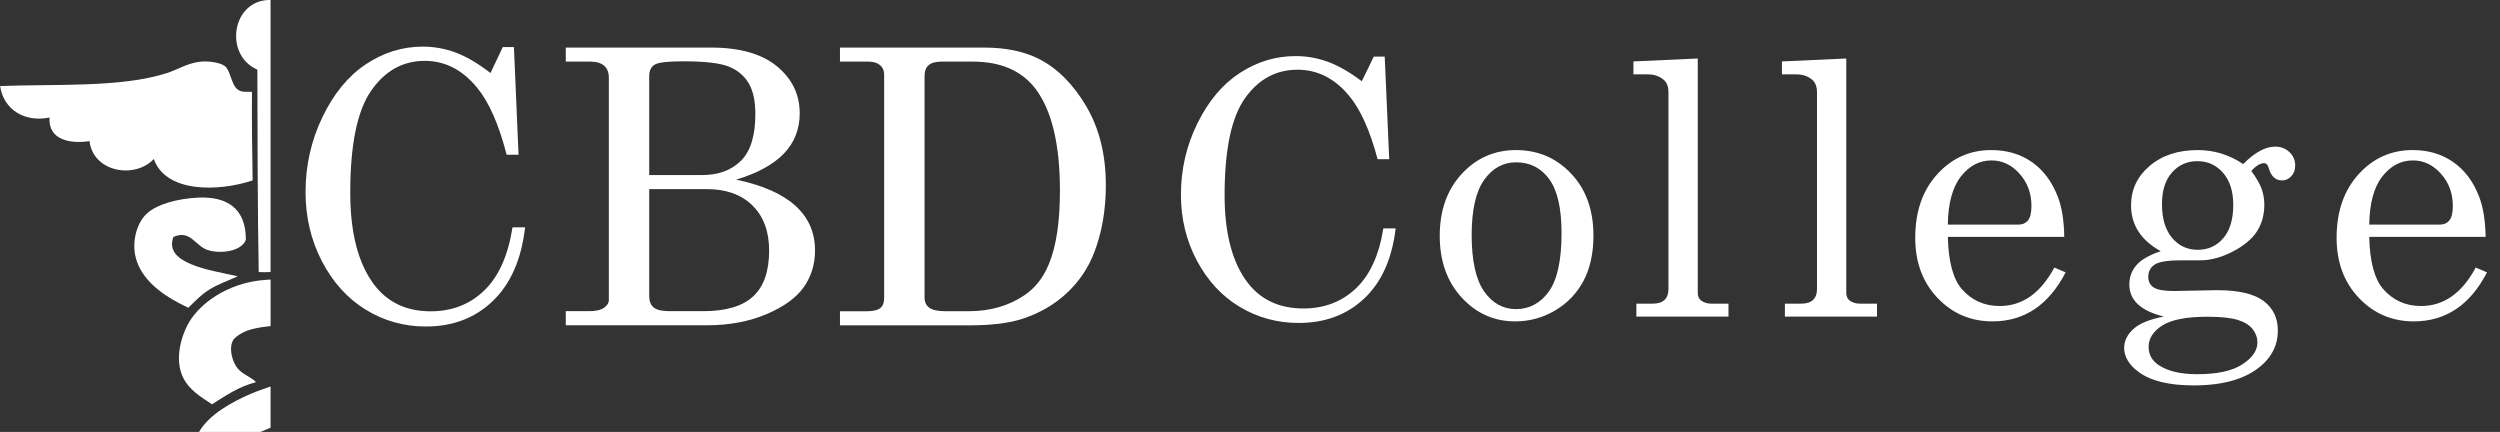 <svg width="191" height="33" viewBox="0 0 191 33" fill="none" xmlns="http://www.w3.org/2000/svg">
<rect x="0" y="0" width="191" height="33" fill="#333333" stroke="none"/>
<g clip-path="url(#clip0_1447_4901)">
<path d="M20.282 0.018C17.662 0.323 17.186 4.255 19.663 5.319C19.671 10.586 19.682 15.832 19.765 20.783C20.003 20.805 20.331 20.798 20.671 20.783V0.002C20.544 -0.003 20.416 0.002 20.282 0.016V0.018Z" fill="white"/>
<path d="M19.301 13.787C19.265 11.582 19.231 9.094 19.25 7.012C18.89 7.007 18.582 7.037 18.371 6.957C17.696 6.705 17.718 5.733 17.286 5.154C17.009 4.785 15.932 4.637 15.268 4.716C14.319 4.828 13.515 5.34 12.734 5.59C9.218 6.713 4.183 6.409 0.008 6.574C0.272 8.391 1.912 9.373 3.785 8.977C3.67 10.729 5.422 11 6.837 10.78C7.122 13.159 10.297 13.696 11.751 12.147C12.668 14.739 16.658 14.657 19.303 13.785L19.301 13.787Z" fill="white"/>
<path d="M16.04 22.095C16.685 21.703 17.423 21.443 18.162 21.111C16.983 20.838 15.623 20.624 14.591 20.182C13.729 19.813 12.833 19.242 13.246 18.106C14.523 17.517 14.916 18.772 15.834 19.09C16.8 19.424 18.447 19.221 18.783 18.324C18.796 15.916 17.334 14.987 15.11 15.099C13.563 15.177 11.954 15.6 11.178 16.356C10.392 17.122 10.001 18.662 10.454 19.962C11.058 21.701 12.818 22.772 14.387 23.514C14.906 23.004 15.393 22.488 16.042 22.095H16.04Z" fill="white"/>
<path d="M20.335 21.381C17.822 21.531 15.652 22.826 14.594 24.385C13.898 25.412 13.247 27.443 14.026 28.92C14.479 29.783 15.309 30.312 16.198 30.888C17.237 30.236 18.229 29.536 19.561 29.195C19.161 28.787 18.569 28.63 18.165 28.156C17.767 27.691 17.416 26.573 17.854 25.915C18.197 25.558 18.716 25.287 19.25 25.149C19.708 25.031 20.186 24.961 20.674 24.91V21.359C20.561 21.366 20.45 21.372 20.337 21.378L20.335 21.381Z" fill="white"/>
<path d="M20.672 29.527C20.157 29.711 19.644 29.879 19.197 30.071C17.691 30.719 15.967 31.675 15.207 33.002H19.891C20.142 32.89 20.404 32.782 20.672 32.676V29.529V29.527Z" fill="white"/>
<path d="M37.476 5.575L38.41 3.598H39.264L39.617 11.824H38.708C38.112 9.511 37.363 7.805 36.459 6.709C35.34 5.336 34.001 4.65 32.45 4.65C30.771 4.65 29.4 5.416 28.345 6.946C27.289 8.476 26.759 11.066 26.759 14.714C26.759 17.782 27.364 20.125 28.575 21.737C29.605 23.102 31.049 23.784 32.909 23.784C34.535 23.784 35.899 23.253 37.002 22.188C38.104 21.124 38.821 19.518 39.155 17.37H40.117C39.836 19.803 39.019 21.674 37.666 22.982C36.31 24.289 34.603 24.945 32.543 24.945C30.873 24.945 29.338 24.518 27.945 23.661C26.549 22.804 25.433 21.57 24.597 19.964C23.761 18.356 23.344 16.593 23.344 14.676C23.344 12.64 23.776 10.727 24.638 8.939C25.5 7.151 26.604 5.808 27.951 4.91C29.296 4.011 30.747 3.562 32.301 3.562C33.167 3.562 34.008 3.715 34.82 4.017C35.633 4.322 36.519 4.843 37.476 5.579V5.575Z" fill="white"/>
<path d="M43.223 3.635H54.346C56.529 3.635 58.2 4.113 59.36 5.067C60.52 6.024 61.098 7.222 61.098 8.665C61.098 9.869 60.694 10.891 59.888 11.733C59.079 12.573 57.864 13.238 56.238 13.724C58.249 14.145 59.756 14.808 60.762 15.713C61.767 16.617 62.269 17.76 62.269 19.137C62.269 20.191 61.981 21.124 61.409 21.937C60.837 22.749 59.885 23.439 58.553 24.004C57.221 24.569 55.708 24.851 54.016 24.851H43.225V23.773H44.985C45.515 23.773 45.902 23.687 46.147 23.515C46.391 23.344 46.515 23.147 46.515 22.927V5.929C46.515 5.527 46.394 5.224 46.153 5.017C45.913 4.811 45.561 4.708 45.1 4.708H43.225V3.633L43.223 3.635ZM49.6 13.375H53.639C54.88 13.375 55.87 13.013 56.604 12.287C57.34 11.562 57.708 10.373 57.708 8.722C57.708 7.7 57.534 6.904 57.183 6.331C56.832 5.757 56.323 5.34 55.653 5.078C54.984 4.816 53.829 4.684 52.184 4.684C51.02 4.684 50.298 4.769 50.02 4.936C49.741 5.103 49.6 5.398 49.6 5.817V13.375ZM49.6 14.45V22.627C49.6 23.01 49.713 23.295 49.939 23.488C50.164 23.678 50.571 23.773 51.158 23.773H53.742C55.455 23.773 56.719 23.399 57.536 22.648C58.353 21.897 58.762 20.729 58.762 19.139C58.762 17.686 58.338 16.541 57.493 15.703C56.647 14.865 55.478 14.448 53.989 14.448H49.603L49.6 14.45Z" fill="white"/>
<path d="M64.172 3.635H75.195C76.83 3.635 78.219 3.923 79.364 4.496C80.788 5.222 81.996 6.432 82.993 8.125C83.988 9.818 84.486 11.822 84.486 14.137C84.486 16.05 84.188 17.772 83.593 19.302C83.139 20.479 82.446 21.507 81.507 22.387C80.569 23.268 79.428 23.928 78.081 24.368C77.07 24.694 75.725 24.857 74.042 24.857H64.174V23.78H66.194C66.704 23.78 67.055 23.699 67.253 23.537C67.451 23.374 67.549 23.122 67.549 22.777V5.685C67.549 5.389 67.443 5.152 67.232 4.974C67.021 4.797 66.728 4.708 66.353 4.708H64.174V3.633L64.172 3.635ZM71.905 4.71C71.473 4.71 71.152 4.801 70.945 4.983C70.739 5.165 70.635 5.438 70.635 5.8V22.728C70.635 23.073 70.754 23.333 70.997 23.511C71.237 23.689 71.646 23.776 72.222 23.776H74.04C75.665 23.776 77.089 23.361 78.311 22.527C79.109 21.973 79.715 21.194 80.128 20.189C80.696 18.83 80.979 16.956 80.979 14.564C80.979 11.026 80.358 8.434 79.117 6.788C78.06 5.402 76.461 4.708 74.327 4.708H71.903L71.905 4.71Z" fill="white"/>
<path d="M104.042 6.207L104.957 4.323H105.792L106.136 12.165H105.249C104.666 9.96 103.932 8.335 103.049 7.29C101.953 5.98 100.646 5.326 99.126 5.326C97.484 5.326 96.143 6.056 95.111 7.514C94.077 8.972 93.559 11.442 93.559 14.921C93.559 17.847 94.151 20.077 95.336 21.616C96.343 22.917 97.758 23.567 99.578 23.567C101.167 23.567 102.504 23.059 103.581 22.045C104.657 21.032 105.362 19.5 105.687 17.451H106.628C106.353 19.77 105.555 21.554 104.23 22.803C102.904 24.051 101.233 24.673 99.22 24.673C97.586 24.673 96.085 24.265 94.721 23.448C93.355 22.631 92.266 21.455 91.448 19.923C90.631 18.389 90.223 16.709 90.223 14.88C90.223 12.938 90.644 11.116 91.489 9.41C92.334 7.705 93.413 6.425 94.73 5.57C96.047 4.713 97.465 4.285 98.984 4.285C99.833 4.285 100.654 4.431 101.45 4.721C102.246 5.011 103.112 5.508 104.049 6.211L104.042 6.207Z" fill="white"/>
<path d="M115.829 11.467C117.498 11.467 118.902 12.068 120.036 13.266C121.173 14.465 121.739 16.046 121.739 18.003C121.739 19.358 121.483 20.511 120.977 21.463C120.468 22.418 119.743 23.171 118.804 23.723C117.864 24.276 116.848 24.553 115.763 24.553C114.154 24.553 112.792 23.948 111.673 22.733C110.556 21.52 109.996 19.948 109.996 18.014C109.996 16.08 110.558 14.495 111.679 13.283C112.801 12.07 114.184 11.465 115.829 11.465V11.467ZM115.829 12.402C114.837 12.402 114.027 12.849 113.39 13.74C112.754 14.633 112.435 16.04 112.435 17.963C112.435 19.887 112.75 21.355 113.384 22.259C114.016 23.165 114.831 23.617 115.829 23.617C116.827 23.617 117.7 23.165 118.34 22.259C118.981 21.355 119.302 19.874 119.302 17.817C119.302 15.911 118.985 14.531 118.355 13.678C117.723 12.825 116.883 12.4 115.831 12.4L115.829 12.402Z" fill="white"/>
<path d="M129.709 4.469V22.369C129.709 22.614 129.783 22.804 129.934 22.936C130.156 23.111 130.424 23.2 130.743 23.2H132.056V24.188H125.019V23.2H126.263C126.67 23.2 126.972 23.105 127.172 22.91C127.372 22.718 127.47 22.445 127.47 22.093V7.065C127.47 6.625 127.351 6.305 127.113 6.102C126.785 5.821 126.385 5.681 125.906 5.681H124.793V4.693L129.711 4.469H129.709Z" fill="white"/>
<path d="M141.056 4.469V22.369C141.056 22.614 141.131 22.804 141.282 22.936C141.503 23.111 141.771 23.2 142.091 23.2H143.404V24.188H136.366V23.2H137.611C138.018 23.2 138.32 23.105 138.52 22.91C138.718 22.718 138.818 22.445 138.818 22.093V7.065C138.818 6.625 138.699 6.305 138.46 6.102C138.135 5.821 137.732 5.681 137.254 5.681H136.141V4.693L141.059 4.469H141.056Z" fill="white"/>
<path d="M157.707 18.097H148.814C148.859 19.978 149.212 21.302 149.874 22.077C150.634 22.947 151.602 23.38 152.777 23.38C154.507 23.38 155.898 22.401 156.952 20.441L157.814 20.809C156.522 23.304 154.66 24.553 152.221 24.553C150.559 24.553 149.161 23.956 148.027 22.76C146.89 21.565 146.324 20.035 146.324 18.173C146.324 16.169 146.882 14.55 148.001 13.316C149.118 12.083 150.495 11.465 152.13 11.465C153.332 11.465 154.37 11.774 155.245 12.387C156.12 13.003 156.777 13.886 157.22 15.037C157.531 15.845 157.692 16.865 157.709 18.095L157.707 18.097ZM148.814 17.161H154.196C154.513 17.161 154.76 17.053 154.939 16.837C155.115 16.622 155.202 16.256 155.202 15.737C155.202 14.77 154.9 13.949 154.294 13.272C153.687 12.595 152.974 12.256 152.153 12.256C151.234 12.256 150.453 12.665 149.812 13.482C149.172 14.298 148.837 15.526 148.812 17.159L148.814 17.161Z" fill="white"/>
<path d="M171.378 12.534C172.262 11.648 173.074 11.203 173.817 11.203C174.26 11.203 174.626 11.343 174.917 11.624C175.209 11.906 175.354 12.248 175.354 12.65C175.354 12.976 175.256 13.247 175.056 13.461C174.856 13.677 174.626 13.785 174.36 13.785C173.855 13.785 173.517 13.476 173.338 12.862C173.268 12.598 173.149 12.466 172.981 12.466C172.681 12.466 172.355 12.665 172 13.059C172.379 13.577 172.64 14.028 172.781 14.411C172.921 14.794 172.994 15.205 172.994 15.643C172.994 16.407 172.808 17.081 172.438 17.666C172.066 18.25 171.451 18.766 170.589 19.215C169.727 19.663 168.903 19.887 168.116 19.887H166.671C165.645 19.887 164.967 19.993 164.63 20.203C164.294 20.423 164.126 20.742 164.126 21.166C164.126 21.508 164.262 21.773 164.537 21.957C164.811 22.141 165.326 22.234 166.088 22.234L169.361 22.169C171.014 22.169 172.204 22.444 172.934 22.992C173.664 23.542 174.028 24.295 174.028 25.254C174.028 26.308 173.613 27.194 172.781 27.916C171.623 28.936 169.895 29.444 167.599 29.444C165.699 29.444 164.29 29.097 163.37 28.402C162.645 27.859 162.285 27.247 162.285 26.57C162.285 26.052 162.517 25.578 162.981 25.146C163.445 24.714 164.224 24.395 165.32 24.183C164.445 23.971 163.788 23.663 163.345 23.254C162.902 22.846 162.681 22.338 162.681 21.733C162.681 21.17 162.86 20.681 163.217 20.264C163.575 19.847 164.196 19.49 165.079 19.189C164.328 18.776 163.762 18.277 163.383 17.693C163.002 17.109 162.813 16.438 162.813 15.683C162.813 14.487 163.285 13.486 164.23 12.678C165.175 11.87 166.403 11.466 167.916 11.466C168.533 11.466 169.131 11.554 169.706 11.73C170.28 11.906 170.836 12.174 171.376 12.534H171.378ZM168.674 24.198C167.048 24.198 165.888 24.422 165.194 24.871C164.5 25.319 164.154 25.859 164.154 26.492C164.154 27.088 164.415 27.56 164.937 27.903C165.626 28.36 166.607 28.589 167.88 28.589C169.399 28.589 170.544 28.339 171.315 27.837C172.083 27.336 172.466 26.779 172.466 26.164C172.466 25.802 172.347 25.468 172.108 25.154C171.87 24.843 171.489 24.604 170.968 24.443C170.446 24.28 169.682 24.2 168.676 24.2L168.674 24.198ZM167.89 12.31C167.105 12.31 166.456 12.598 165.943 13.173C165.43 13.749 165.175 14.555 165.175 15.592C165.175 16.701 165.43 17.558 165.943 18.169C166.456 18.781 167.109 19.085 167.905 19.085C168.701 19.085 169.352 18.789 169.859 18.197C170.368 17.604 170.621 16.754 170.621 15.647C170.621 14.618 170.361 13.806 169.846 13.209C169.329 12.612 168.678 12.314 167.89 12.314V12.31Z" fill="white"/>
<path d="M189.901 18.097H181.008C181.052 19.978 181.406 21.302 182.067 22.077C182.827 22.947 183.795 23.38 184.97 23.38C186.702 23.38 188.094 22.401 189.145 20.441L190.007 20.809C188.718 23.304 186.853 24.553 184.412 24.553C182.753 24.553 181.352 23.956 180.218 22.76C179.082 21.565 178.516 20.035 178.516 18.173C178.516 16.169 179.073 14.55 180.193 13.316C181.31 12.083 182.687 11.465 184.321 11.465C185.523 11.465 186.56 11.774 187.434 12.387C188.311 13.003 188.969 13.886 189.409 15.037C189.718 15.845 189.882 16.865 189.901 18.095V18.097ZM181.008 17.161H186.389C186.709 17.161 186.956 17.053 187.132 16.837C187.309 16.622 187.396 16.256 187.396 15.737C187.396 14.77 187.094 13.949 186.487 13.272C185.883 12.595 185.168 12.256 184.349 12.256C183.427 12.256 182.648 12.665 182.008 13.482C181.367 14.298 181.035 15.526 181.008 17.159V17.161Z" fill="white"/>
</g>
<defs>
<clipPath id="clip0_1447_4901">
<rect width="190" height="33" fill="white" transform="translate(0.004)"/>
</clipPath>
</defs>
</svg>

